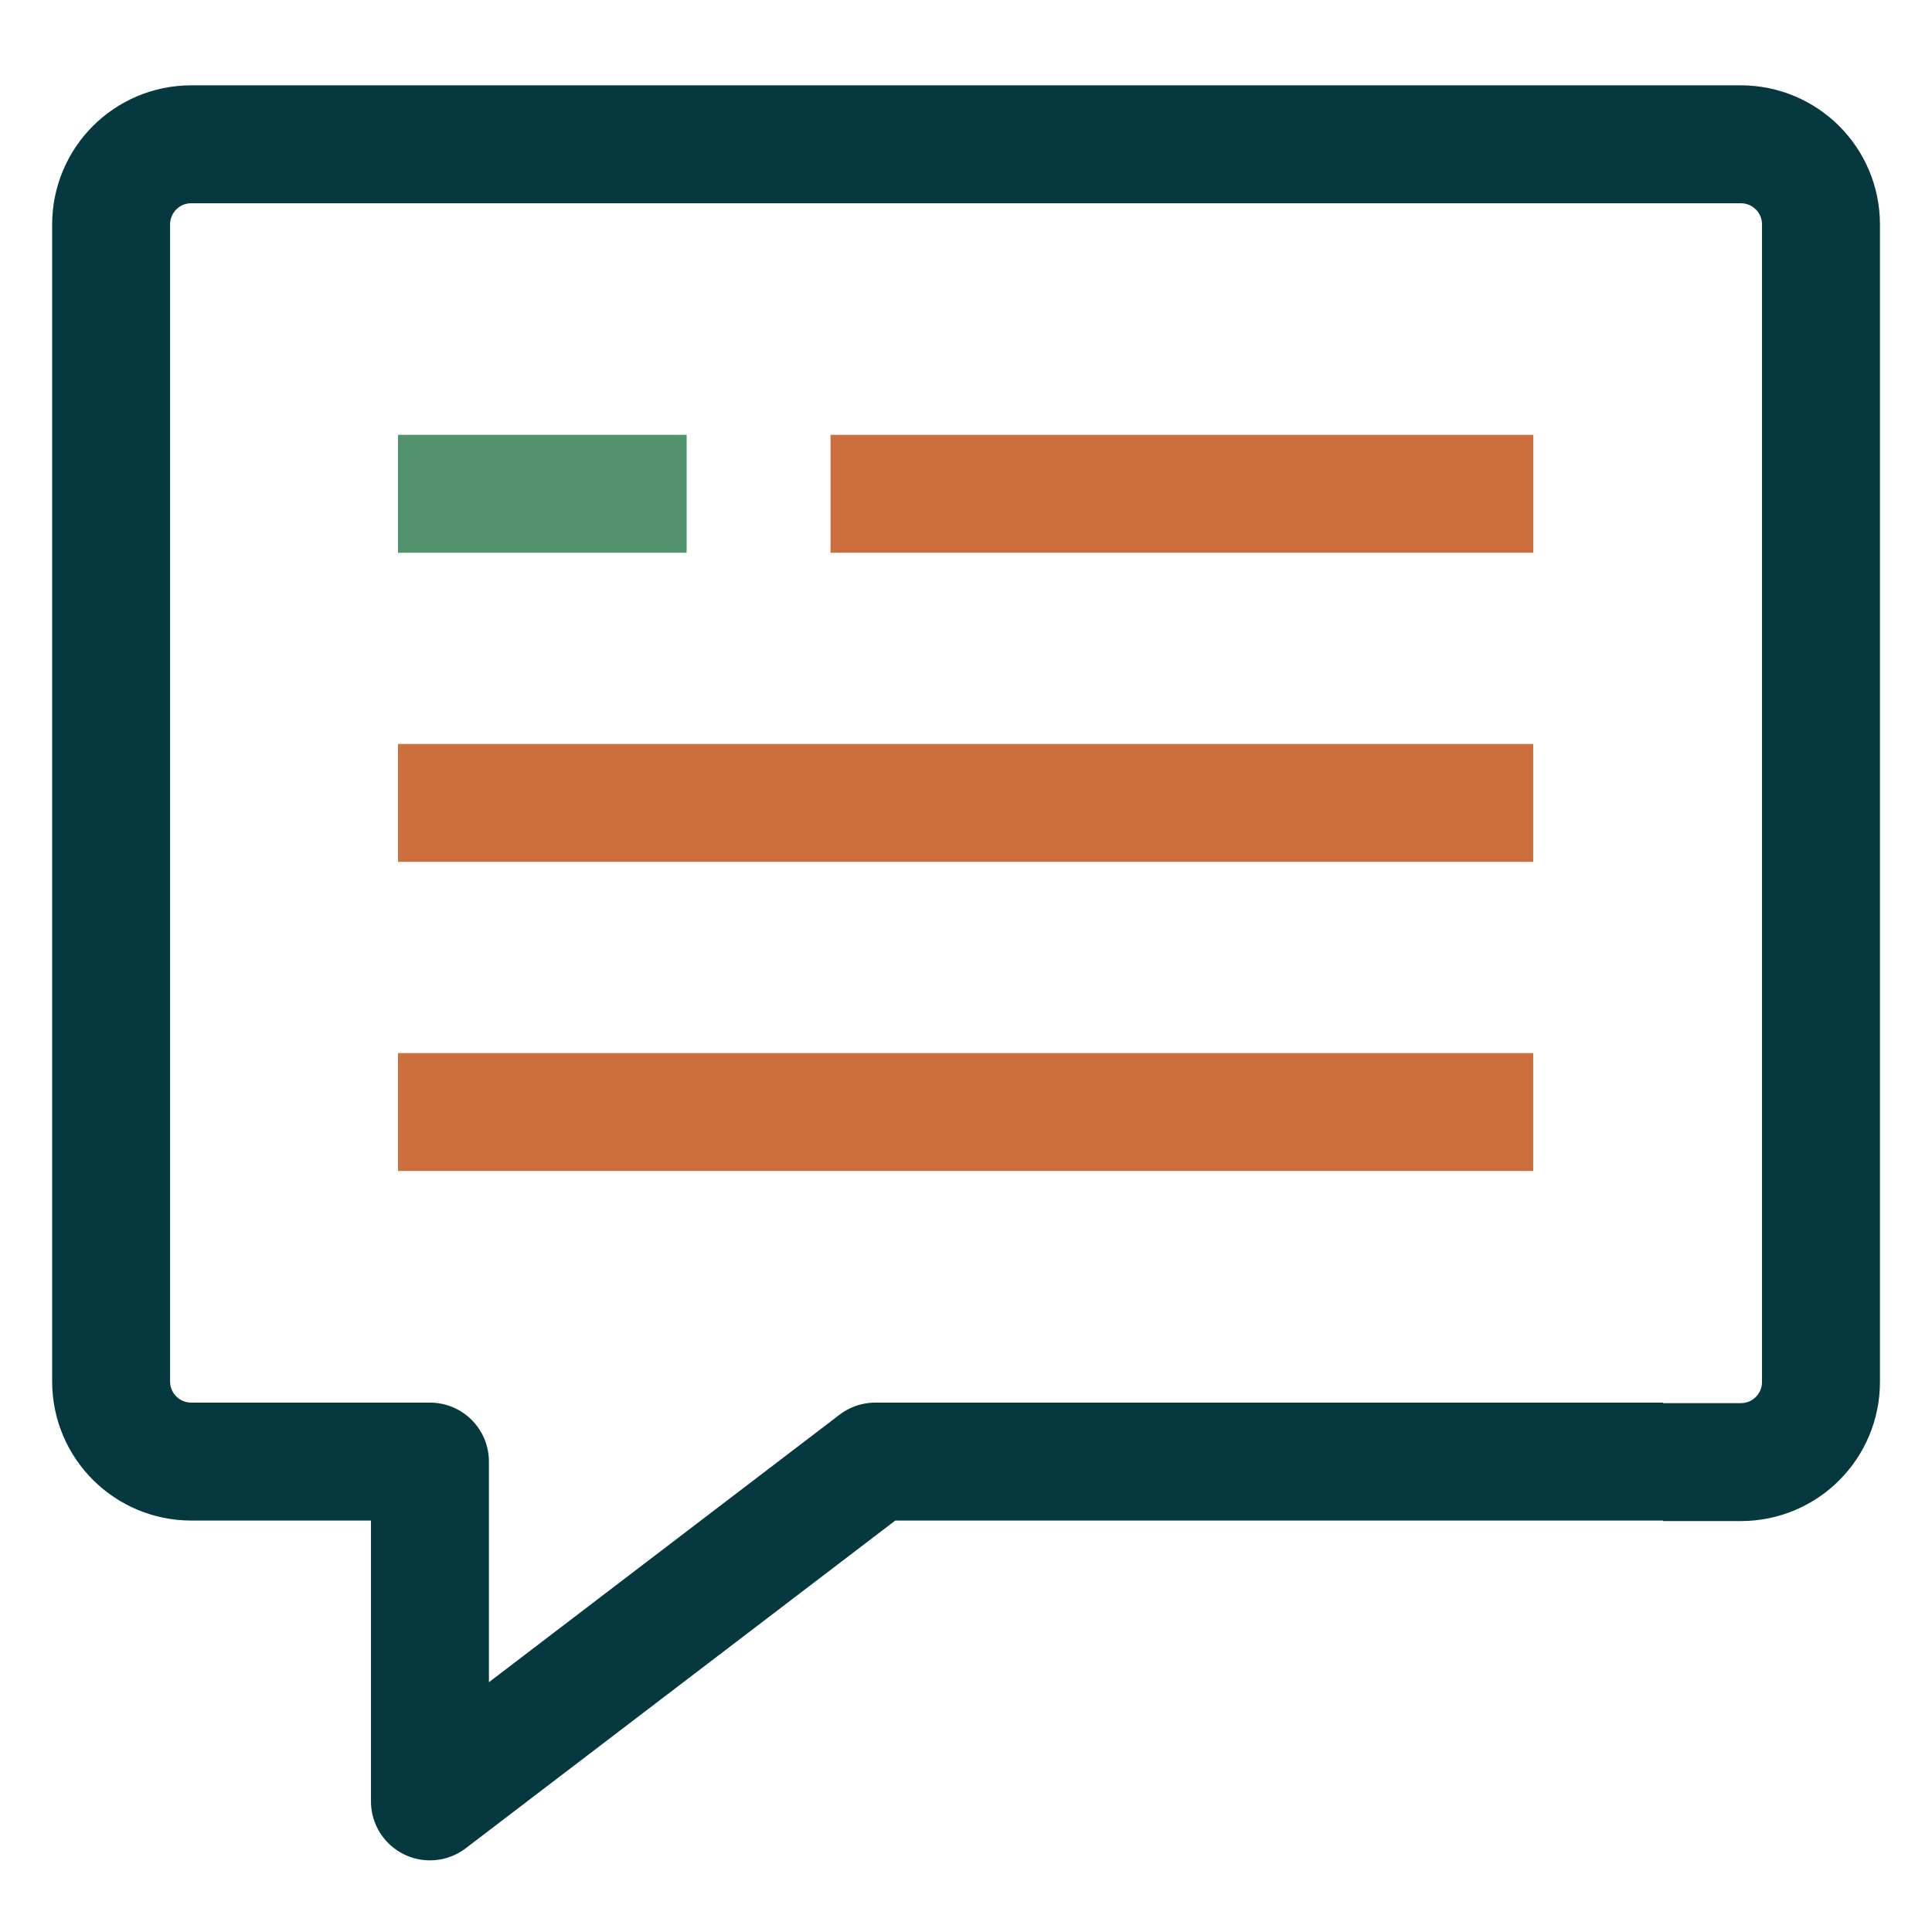 <svg width="41" height="41" viewBox="0 0 41 41" fill="none" xmlns="http://www.w3.org/2000/svg">
<g id="Layer_1">
<path id="Vector" d="M35.295 31.028H36.941C37.89 31.028 38.644 30.262 38.644 29.325V4.765C38.644 3.817 37.878 3.062 36.941 3.062H4.061C3.113 3.062 2.358 3.828 2.358 4.765V29.314C2.358 30.262 3.124 31.017 4.061 31.017H9.124V38.228L18.576 31.017H35.295" stroke="#05383F" stroke-width="2.503" stroke-linejoin="round"/>
<path id="Vector_2" d="M17.625 10.479H32.539" stroke="#CB6F3C" stroke-width="2.503" stroke-linejoin="round"/>
<path id="Vector_3" d="M8.446 10.479H14.572" stroke="#52926D" stroke-width="2.503" stroke-linejoin="round"/>
<path id="Vector_4" d="M8.446 17.039H32.537" stroke="#CB6F3C" stroke-width="2.503" stroke-linejoin="round"/>
<path id="Vector_5" d="M8.446 23.599H32.537" stroke="#CB6F3C" stroke-width="2.503" stroke-linejoin="round"/>
</g>
</svg>
